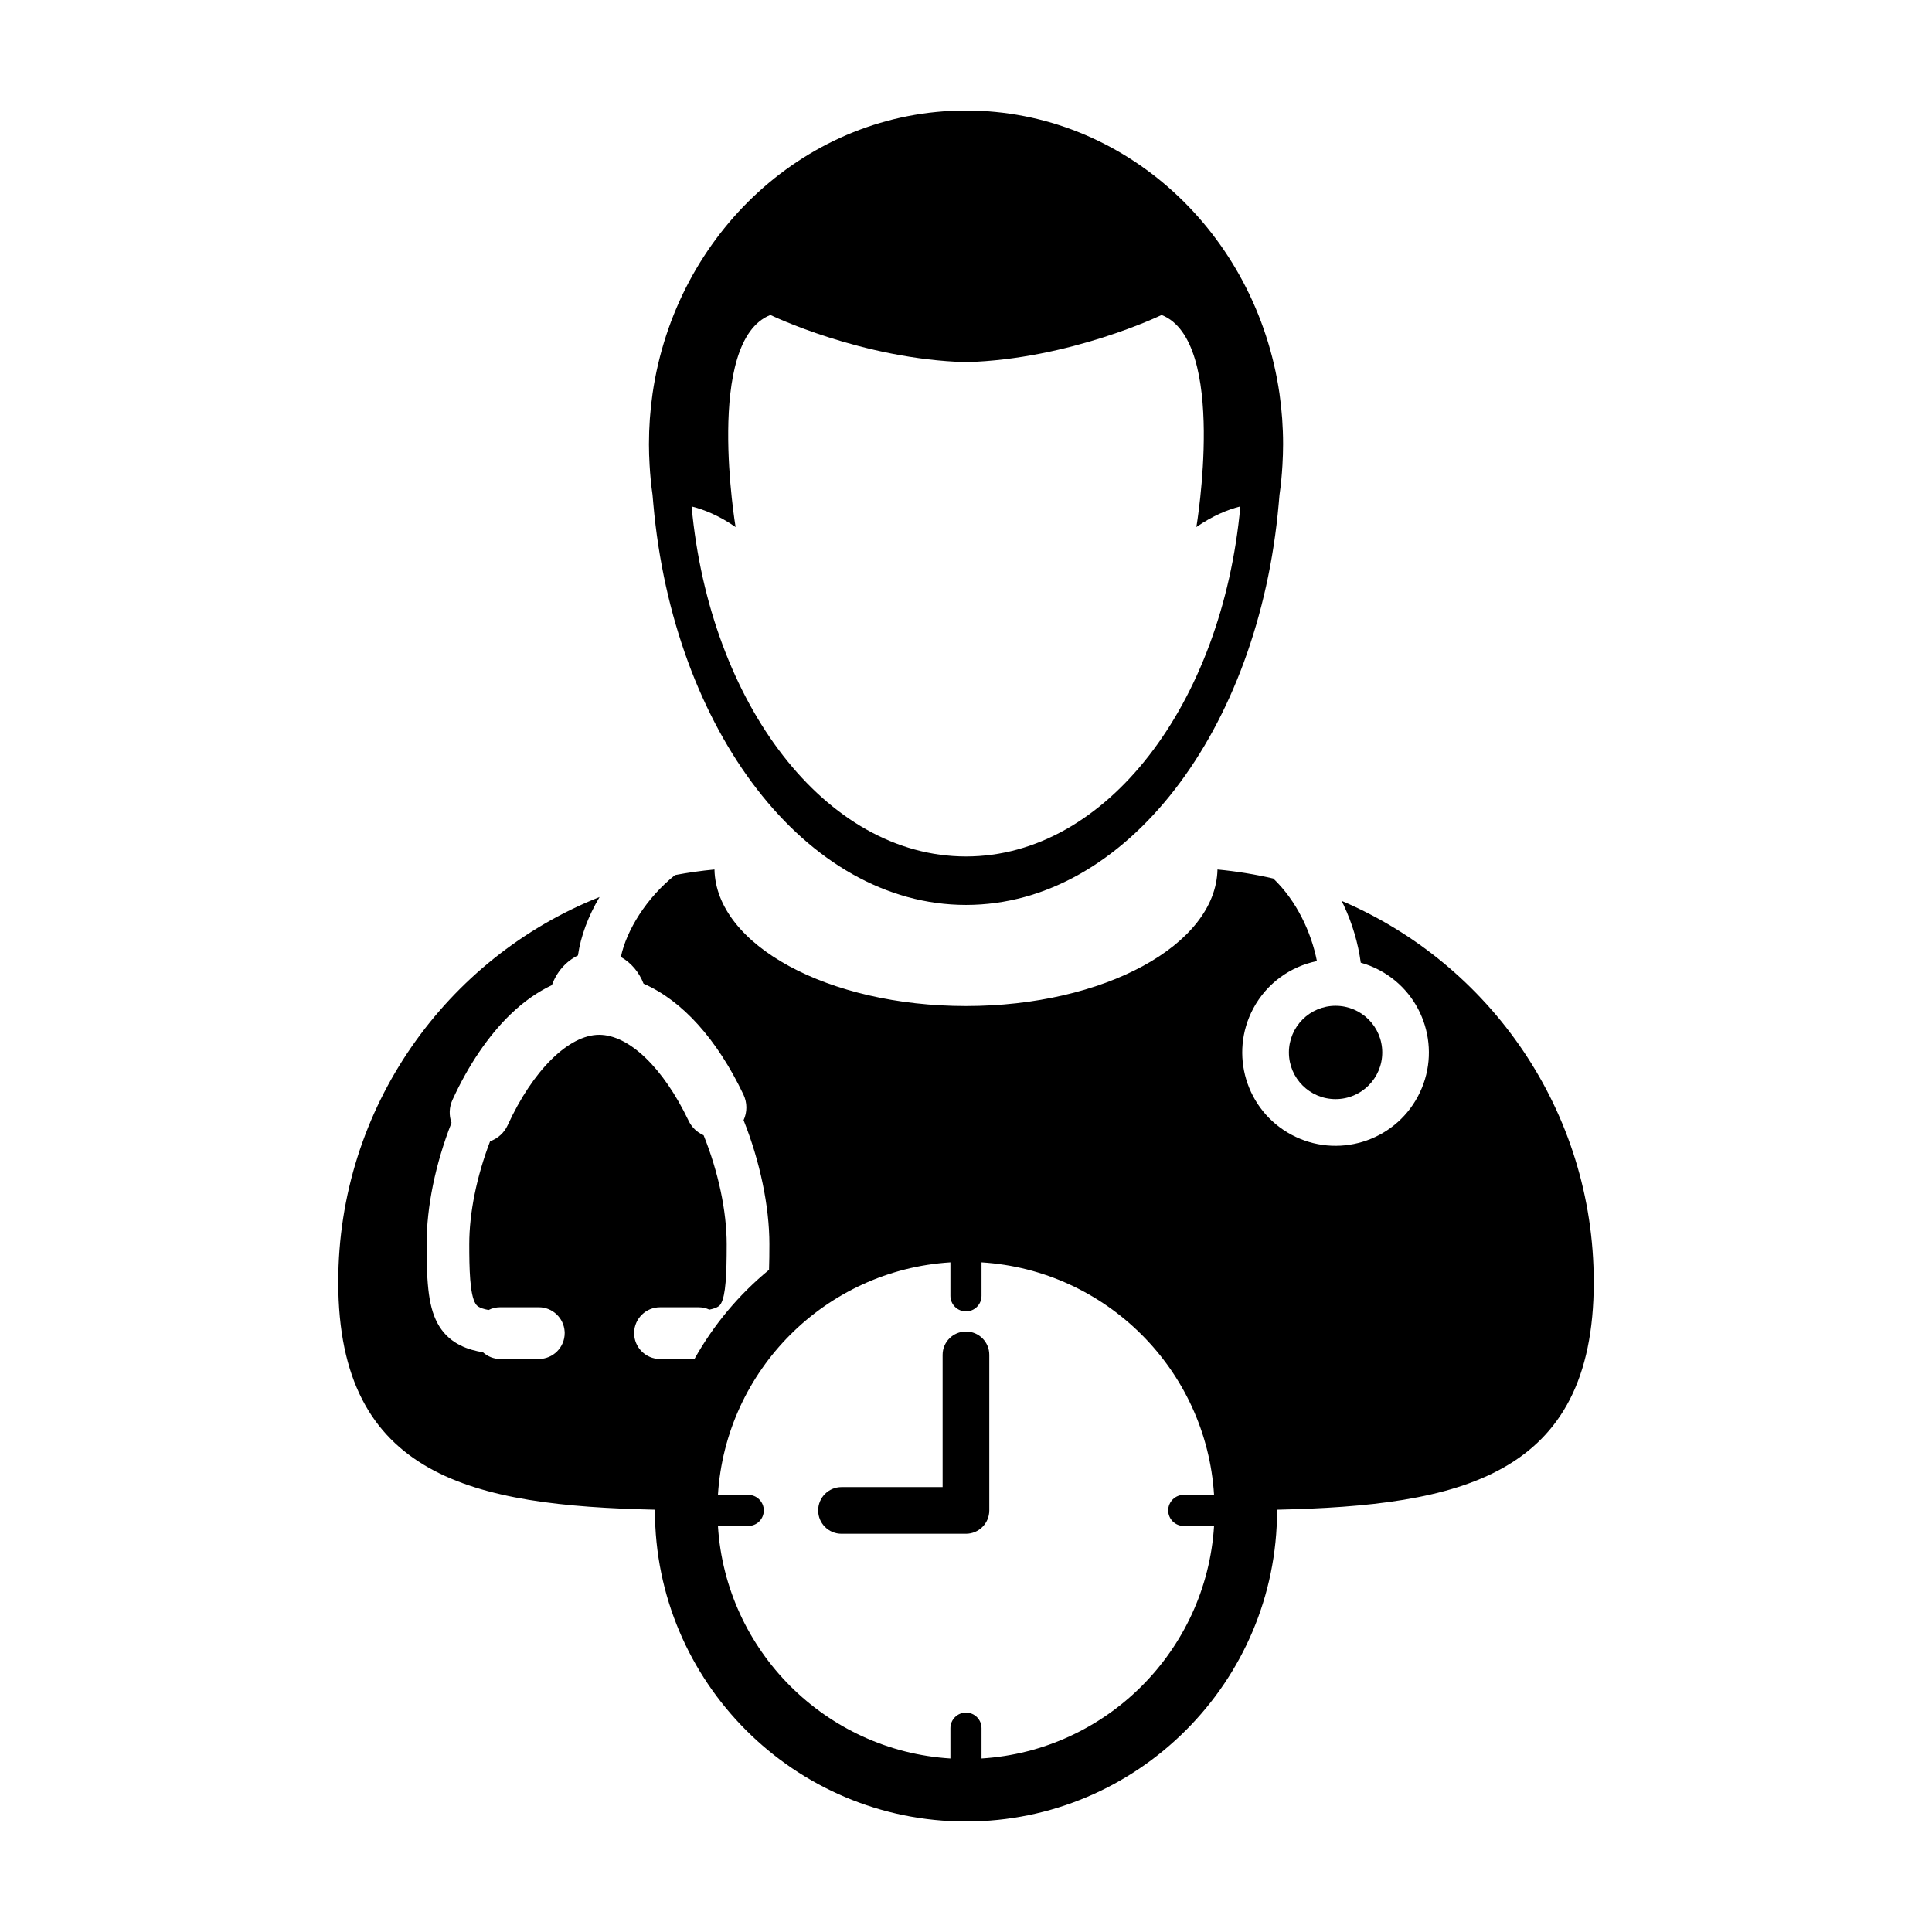 <?xml version="1.0" encoding="UTF-8"?>
<!-- Uploaded to: ICON Repo, www.svgrepo.com, Generator: ICON Repo Mixer Tools -->
<svg fill="#000000" width="800px" height="800px" version="1.1" viewBox="144 144 512 512" xmlns="http://www.w3.org/2000/svg">
 <g>
  <path d="m566.36 483.77c0-45.387-27.562-84.324-66.859-101.05 0.18 0.379 0.398 0.73 0.574 1.102 2.344 5.008 3.859 10.223 4.539 15.297 1.699 0.473 3.371 1.133 4.988 2 12.047 6.438 16.582 21.426 10.137 33.469-6.434 12.043-21.422 16.574-33.469 10.137-12.047-6.445-16.574-21.426-10.141-33.473 3.613-6.75 9.914-11.133 16.867-12.555-1.492-7.617-5.371-15.957-11.559-21.875-4.82-1.117-9.758-1.918-14.793-2.398-0.434 20.027-30.117 36.184-66.652 36.184-36.551 0-66.227-16.156-66.652-36.184-3.535 0.336-7.023 0.828-10.449 1.48-7.57 6.027-12.891 14.672-14.355 21.699 2.707 1.523 4.828 4.019 6.016 7.082 10.289 4.519 19.418 14.641 26.453 29.352 1.043 2.188 1.043 4.66 0.051 6.82 4.352 10.914 6.84 22.832 6.84 32.867 0 2.414-0.023 4.672-0.098 6.797-7.981 6.551-14.688 14.57-19.758 23.629h-9.141c-3.777 0-6.852-3.078-6.852-6.867l0.004-0.125v-0.023c0.082-3.699 3.133-6.691 6.848-6.691h10.238c0.988 0 1.961 0.215 2.856 0.629 2.434-0.5 2.836-1.195 3.055-1.582 1.273-2.207 1.531-7.656 1.531-15.758 0-8.746-2.215-19.215-6.117-28.875-1.75-0.766-3.168-2.137-3.988-3.871-6.711-14.031-15.789-22.754-23.688-22.754-8.07 0-17.594 9.418-24.258 23.977-0.906 1.988-2.602 3.512-4.648 4.242-3.566 9.324-5.523 18.977-5.523 27.277 0 6.348 0.125 13.324 1.672 15.789 0.23 0.379 0.695 1.145 3.445 1.652 0.945-0.484 1.996-0.73 3.074-0.73h10.238c3.641 0 6.625 2.852 6.848 6.449l0.012 0.035v0.359c0 3.789-3.078 6.867-6.863 6.867h-10.238c-1.676 0-3.305-0.645-4.559-1.777-3.672-0.605-8.566-2.051-11.562-6.867-2.852-4.594-3.371-10.938-3.371-21.781 0-9.91 2.332-21.297 6.602-32.18-0.715-1.98-0.629-4.137 0.242-6.039 4.219-9.227 9.551-17.078 15.426-22.73 3.422-3.309 7.098-5.891 10.941-7.707 1.25-3.496 3.738-6.324 6.898-7.859 0.73-5.106 2.727-10.43 5.734-15.488-40.57 16.137-69.254 55.746-69.254 102.05 0 51.734 35.781 59.227 83.934 60.316 0 0.066-0.012 0.125-0.012 0.191-0.012 45.457 36.973 82.441 82.434 82.441 45.457 0 82.438-36.984 82.438-82.438 0-0.066-0.012-0.125-0.012-0.191 48.16-1.086 83.938-8.578 83.938-60.316zm-108.66 64.625h8.039c-2.062 33.074-28.555 59.566-61.625 61.621v-8.035c0-2.273-1.848-4.121-4.125-4.121-2.277 0-4.121 1.848-4.121 4.121v8.035c-33.07-2.066-59.555-28.551-61.609-61.621h8.035c2.277 0 4.121-1.844 4.121-4.117 0-2.277-1.848-4.121-4.121-4.121h-8.035c2.055-33.07 28.547-59.555 61.609-61.621v8.879c0 2.277 1.848 4.121 4.121 4.121 2.277 0 4.125-1.844 4.125-4.121v-8.879c33.07 2.055 59.566 28.547 61.625 61.621h-8.039c-2.273 0-4.117 1.844-4.117 4.121 0.004 2.273 1.848 4.117 4.117 4.117z"/>
  <path d="m316.93 275.16c0.055 0.805 0.133 1.582 0.207 2.367 5.293 59.961 40.375 106.29 82.867 106.29s77.566-46.332 82.867-106.29c0.074-0.785 0.137-1.566 0.207-2.367 0.379-2.59 0.625-5.231 0.781-7.906 0.102-1.82 0.172-3.652 0.172-5.512 0-4.555-0.328-9.035-0.953-13.422-6.148-42.484-40.996-75.035-83.074-75.035-42.074 0-76.926 32.551-83.074 75.039-0.629 4.387-0.953 8.863-0.953 13.422 0 1.859 0.066 3.691 0.172 5.512 0.156 2.672 0.402 5.309 0.781 7.898zm31.242-47.688s24.184 11.734 51.832 12.5c27.645-0.766 51.836-12.5 51.836-12.5 17.523 6.914 9.211 56.195 9.211 56.195 4.387-3.047 8.395-4.641 11.652-5.461-4.809 52.379-35.516 92.766-72.699 92.766-37.176 0-67.895-40.387-72.719-92.762 3.273 0.82 7.289 2.414 11.656 5.461 0 0-8.297-49.285 9.23-56.199z"/>
  <path d="m510.31 422.91c0 6.832-5.539 12.367-12.367 12.367-6.832 0-12.371-5.535-12.371-12.367s5.539-12.367 12.371-12.367c6.828 0 12.367 5.535 12.367 12.367"/>
  <path d="m399.99 496.87c-3.414 0-6.188 2.766-6.188 6.184v35.039h-26.793c-3.414 0-6.188 2.766-6.188 6.188 0 3.414 2.769 6.184 6.188 6.184h32.973c3.414 0 6.188-2.766 6.188-6.184v-41.227c0.008-3.422-2.762-6.184-6.18-6.184z"/>
 </g>
</svg>